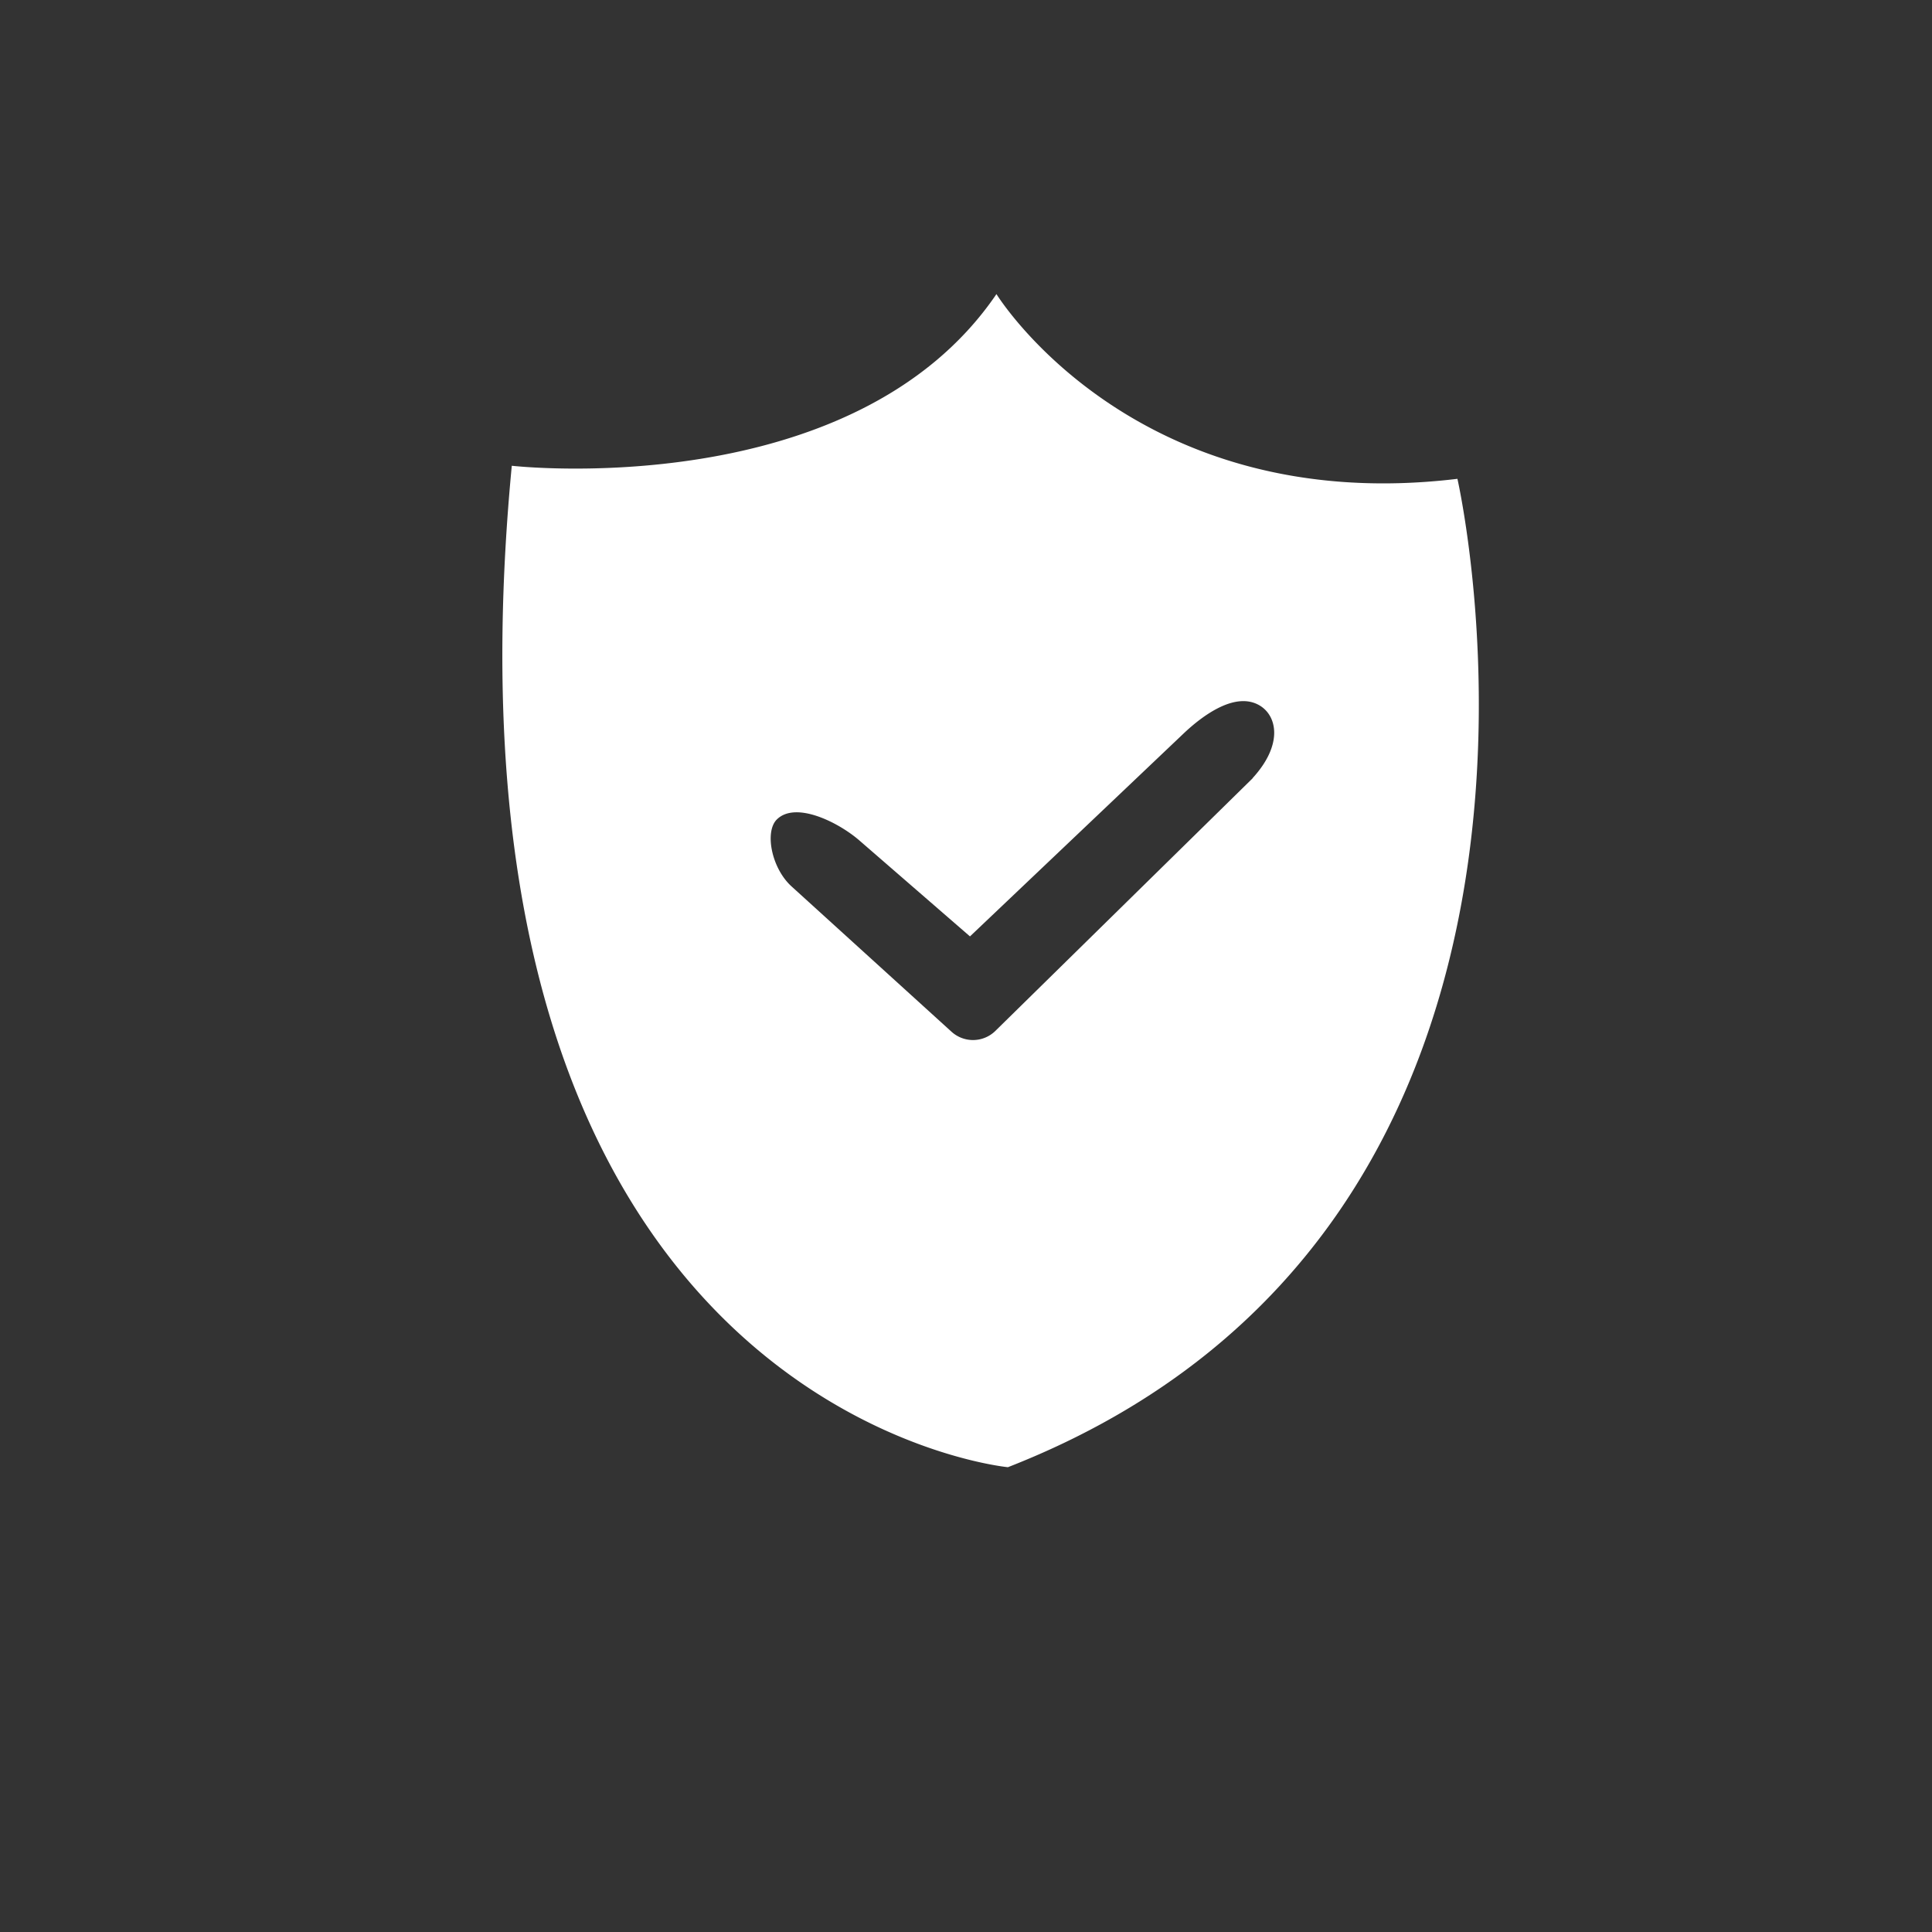 <svg xmlns="http://www.w3.org/2000/svg" width="50" height="50" viewBox="0 0 50 50">
  <rect x="0" y="0" width="50" height="50" fill="#333333" stroke="none"/>
  <defs>
    <style>
      .cls-1 {
        fill: #fff;
      }

      .cls-2 {
        fill: none;
      }
    </style>
  </defs>
  <g id="组_157" data-name="组 157" transform="translate(-1062 -473)">
    <path id="路径_401" data-name="路径 401" class="cls-1" d="M-3256.6-36.883c-8.373,1.009-11.93-4.781-11.93-4.781-3.706,5.448-12.543,4.443-12.543,4.443-2.334,24.476,12.84,25.917,12.84,25.917C-3252.194-17.576-3256.6-36.883-3256.6-36.883Zm-5.295,7.745-6.663,6.543a.827.827,0,0,1-1.135.021l-4.141-3.762c-.52-.472-.7-1.417-.378-1.733.489-.479,1.595.076,2.137.547l2.86,2.481,5.523-5.246c.518-.492,1.351-1.094,1.969-.733C-3261.271-30.756-3261.1-30.014-3261.9-29.138Z" transform="translate(4356.318 522.275)"/>
    <rect id="矩形_102" data-name="矩形 102" class="cls-2" width="50" height="50" transform="translate(1062 473)"/>
  </g>
</svg>
